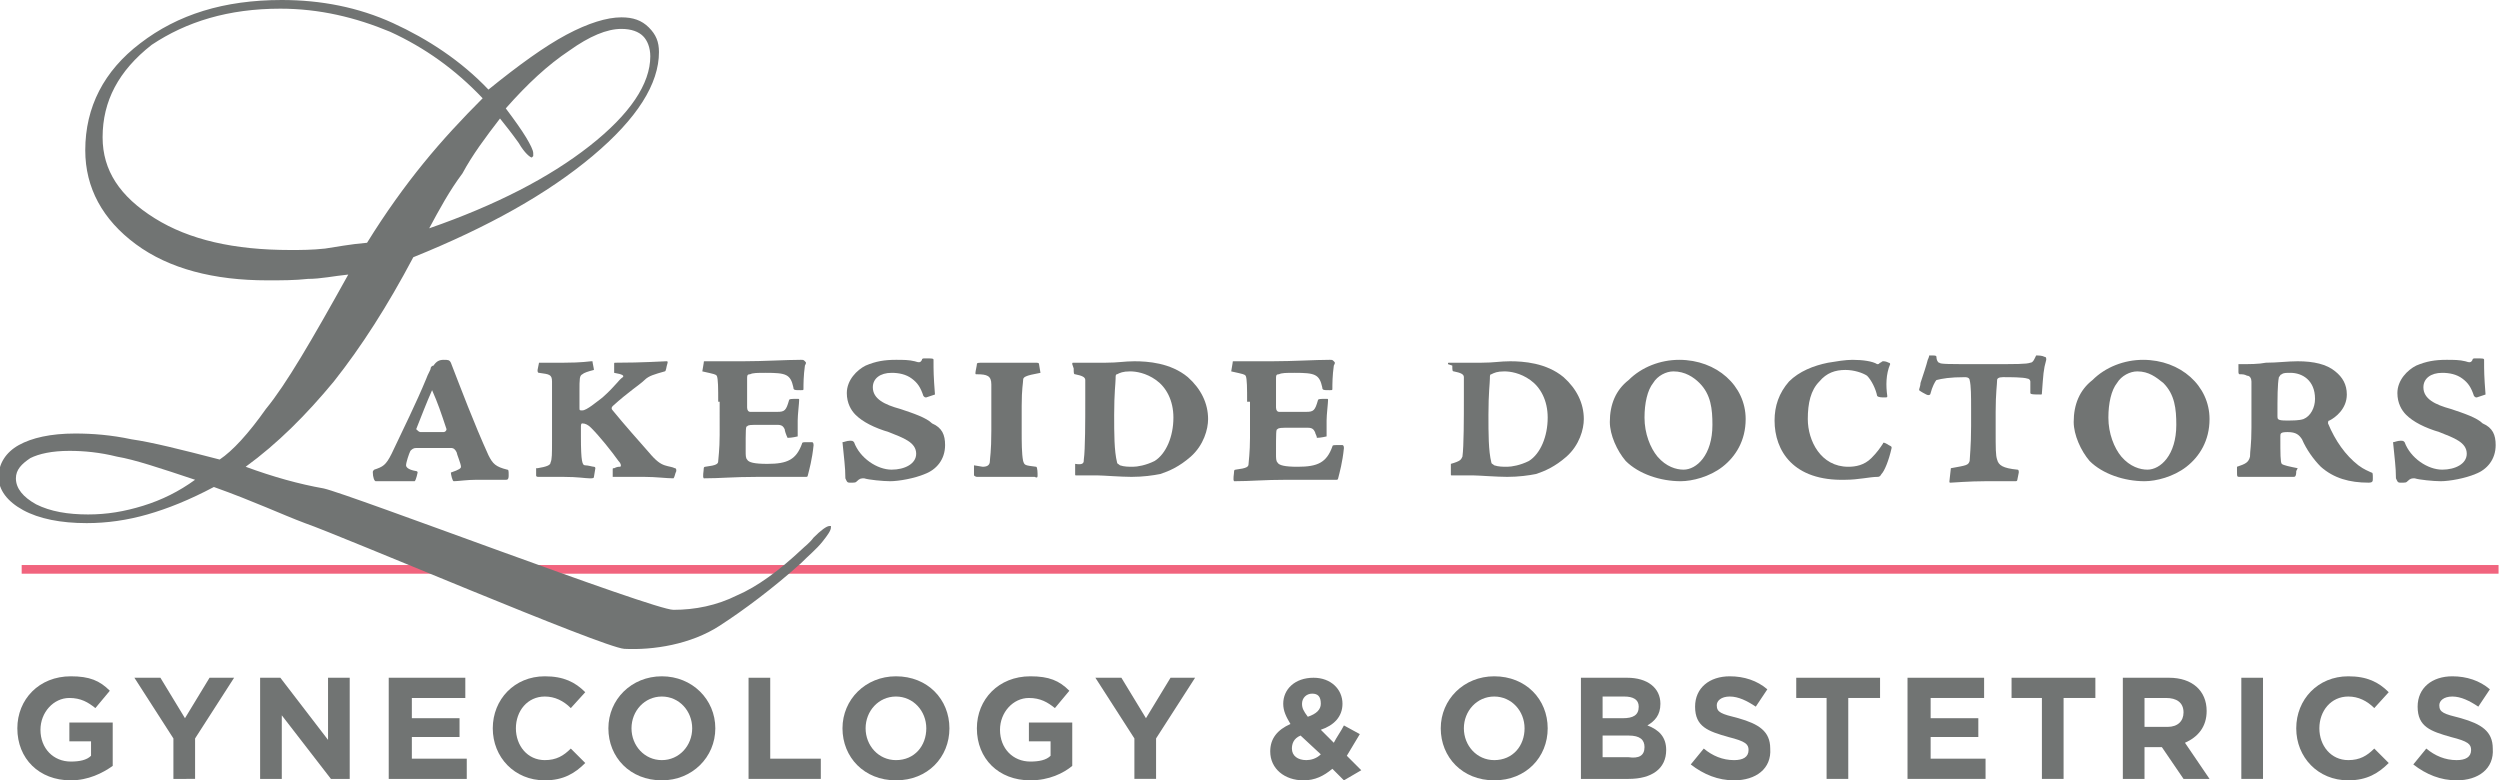 <?xml version="1.0" encoding="utf-8"?>
<!-- Generator: Adobe Illustrator 21.0.0, SVG Export Plug-In . SVG Version: 6.00 Build 0)  -->
<svg version="1.1" id="Layer_1" xmlns="http://www.w3.org/2000/svg" xmlns:xlink="http://www.w3.org/1999/xlink" x="0px" y="0px"
	 viewBox="0 0 173 54" style="enable-background:new 0 0 173 54;" xml:space="preserve">
<style type="text/css">
	.st0{fill:#F1647E;}
	.st1{fill:#717473;}
</style>
<g>
	<g>
		<rect x="1.5" y="39.1" class="st0" width="171.4" height="0.6"/>
	</g>
	<g>
		<g>
			<path class="st1" d="M4.9,54c-2.2,0-3.7-1.5-3.7-3.6v0c0-2,1.5-3.6,3.7-3.6c1.3,0,2,0.3,2.7,1l-1,1.2c-0.5-0.4-1-0.7-1.8-0.7
				c-1.1,0-2,1-2,2.2v0c0,1.3,0.9,2.2,2.1,2.2c0.6,0,1.1-0.1,1.4-0.4v-1H4.8v-1.3h3v3C7.1,53.5,6.1,54,4.9,54z"/>
			<path class="st1" d="M13.5,51.1v2.8H12v-2.8l-2.7-4.2h1.8l1.7,2.8l1.7-2.8h1.7L13.5,51.1z"/>
			<path class="st1" d="M22.9,53.9l-3.4-4.4v4.4H18v-7h1.4l3.3,4.3v-4.3h1.5v7H22.9z"/>
			<path class="st1" d="M26.9,53.9v-7h5.3v1.4h-3.7v1.4h3.3V51h-3.3v1.5h3.8v1.4H26.9z"/>
			<path class="st1" d="M37.7,54c-2.1,0-3.6-1.6-3.6-3.6v0c0-2,1.5-3.6,3.6-3.6c1.3,0,2.1,0.4,2.8,1.1l-1,1.1
				c-0.5-0.5-1.1-0.8-1.8-0.8c-1.2,0-2,1-2,2.2v0c0,1.2,0.8,2.2,2,2.2c0.8,0,1.3-0.3,1.8-0.8l1,1C39.8,53.5,39,54,37.7,54z"/>
			<path class="st1" d="M45.8,54c-2.2,0-3.7-1.6-3.7-3.6v0c0-2,1.6-3.6,3.7-3.6s3.7,1.6,3.7,3.6v0C49.5,52.4,47.9,54,45.8,54z
				 M47.9,50.4c0-1.2-0.9-2.2-2.1-2.2c-1.2,0-2.1,1-2.1,2.2v0c0,1.2,0.9,2.2,2.1,2.2C47,52.6,47.9,51.6,47.9,50.4L47.9,50.4z"/>
			<path class="st1" d="M51.8,53.9v-7h1.5v5.6h3.5v1.4H51.8z"/>
			<path class="st1" d="M62,54c-2.2,0-3.7-1.6-3.7-3.6v0c0-2,1.6-3.6,3.7-3.6c2.2,0,3.7,1.6,3.7,3.6v0C65.7,52.4,64.2,54,62,54z
				 M64.1,50.4c0-1.2-0.9-2.2-2.1-2.2c-1.2,0-2.1,1-2.1,2.2v0c0,1.2,0.9,2.2,2.1,2.2C63.3,52.6,64.1,51.6,64.1,50.4L64.1,50.4z"/>
			<path class="st1" d="M71.3,54c-2.2,0-3.7-1.5-3.7-3.6v0c0-2,1.5-3.6,3.7-3.6c1.3,0,2,0.3,2.7,1l-1,1.2c-0.5-0.4-1-0.7-1.8-0.7
				c-1.1,0-2,1-2,2.2v0c0,1.3,0.9,2.2,2.1,2.2c0.6,0,1.1-0.1,1.4-0.4v-1h-1.5v-1.3h3v3C73.6,53.5,72.6,54,71.3,54z"/>
			<path class="st1" d="M80,51.1v2.8h-1.5v-2.8l-2.7-4.2h1.8l1.7,2.8l1.7-2.8h1.7L80,51.1z"/>
			<path class="st1" d="M93,54l-0.8-0.8c-0.6,0.5-1.2,0.8-2,0.8c-1.3,0-2.3-0.8-2.3-2c0-0.9,0.5-1.5,1.4-1.9
				c-0.3-0.5-0.5-0.9-0.5-1.4c0-1,0.8-1.8,2.1-1.8c1.2,0,2,0.8,2,1.8c0,0.9-0.6,1.5-1.5,1.8l0.9,0.9c0.2-0.4,0.5-0.8,0.7-1.2
				l1.1,0.6c-0.3,0.5-0.6,1-0.9,1.5l1,1L93,54z M90,50.9c-0.5,0.2-0.6,0.6-0.6,0.9c0,0.5,0.4,0.8,1,0.8c0.3,0,0.7-0.1,1-0.4L90,50.9
				z M90.8,48c-0.4,0-0.7,0.3-0.7,0.7c0,0.3,0.1,0.5,0.4,0.9c0.6-0.2,0.9-0.5,0.9-0.9C91.4,48.2,91.2,48,90.8,48z"/>
			<path class="st1" d="M103.4,54c-2.2,0-3.7-1.6-3.7-3.6v0c0-2,1.6-3.6,3.7-3.6c2.2,0,3.7,1.6,3.7,3.6v0
				C107.1,52.4,105.6,54,103.4,54z M105.5,50.4c0-1.2-0.9-2.2-2.1-2.2s-2.1,1-2.1,2.2v0c0,1.2,0.9,2.2,2.1,2.2
				C104.7,52.6,105.5,51.6,105.5,50.4L105.5,50.4z"/>
			<path class="st1" d="M112.7,53.9h-3.3v-7h3.2c1.4,0,2.3,0.7,2.3,1.8v0c0,0.8-0.4,1.2-0.9,1.5c0.8,0.3,1.3,0.8,1.3,1.7v0
				C115.3,53.2,114.3,53.9,112.7,53.9z M113.4,48.9c0-0.5-0.4-0.7-1-0.7h-1.5v1.5h1.4C113,49.7,113.4,49.5,113.4,48.9L113.4,48.9z
				 M113.8,51.7c0-0.5-0.3-0.8-1.1-0.8h-1.8v1.5h1.8C113.4,52.5,113.8,52.3,113.8,51.7L113.8,51.7z"/>
			<path class="st1" d="M120,54c-1.1,0-2.1-0.4-3-1.1l0.9-1.1c0.6,0.5,1.3,0.8,2.1,0.8c0.6,0,1-0.2,1-0.7v0c0-0.4-0.2-0.6-1.4-0.9
				c-1.4-0.4-2.3-0.7-2.3-2.1v0c0-1.3,1-2.1,2.4-2.1c1,0,1.9,0.3,2.6,0.9l-0.8,1.2c-0.6-0.4-1.2-0.7-1.8-0.7s-0.9,0.3-0.9,0.6v0
				c0,0.5,0.3,0.6,1.5,0.9c1.4,0.4,2.2,0.9,2.2,2.1v0C122.6,53.2,121.5,54,120,54z"/>
			<path class="st1" d="M127.9,48.3v5.6h-1.5v-5.6h-2.1v-1.4h5.8v1.4H127.9z"/>
			<path class="st1" d="M132,53.9v-7h5.3v1.4h-3.7v1.4h3.3V51h-3.3v1.5h3.8v1.4H132z"/>
			<path class="st1" d="M142.8,48.3v5.6h-1.5v-5.6h-2.1v-1.4h5.8v1.4H142.8z"/>
			<path class="st1" d="M151.1,53.9l-1.5-2.2h-1.2v2.2h-1.5v-7h3.2c1.6,0,2.6,0.9,2.6,2.3v0c0,1.1-0.6,1.8-1.5,2.2l1.7,2.5H151.1z
				 M151.1,49.3c0-0.7-0.5-1-1.2-1h-1.5v2h1.6C150.7,50.3,151.1,49.9,151.1,49.3L151.1,49.3z"/>
			<path class="st1" d="M155.1,53.9v-7h1.5v7H155.1z"/>
			<path class="st1" d="M162.5,54c-2.1,0-3.6-1.6-3.6-3.6v0c0-2,1.5-3.6,3.6-3.6c1.3,0,2.1,0.4,2.8,1.1l-1,1.1
				c-0.5-0.5-1.1-0.8-1.8-0.8c-1.2,0-2,1-2,2.2v0c0,1.2,0.8,2.2,2,2.2c0.8,0,1.3-0.3,1.8-0.8l1,1C164.6,53.5,163.8,54,162.5,54z"/>
			<path class="st1" d="M170,54c-1.1,0-2.1-0.4-3-1.1l0.9-1.1c0.6,0.5,1.3,0.8,2.1,0.8c0.6,0,1-0.2,1-0.7v0c0-0.4-0.2-0.6-1.4-0.9
				c-1.4-0.4-2.3-0.7-2.3-2.1v0c0-1.3,1-2.1,2.4-2.1c1,0,1.9,0.3,2.6,0.9l-0.8,1.2c-0.6-0.4-1.2-0.7-1.8-0.7s-0.9,0.3-0.9,0.6v0
				c0,0.5,0.3,0.6,1.5,0.9c1.4,0.4,2.2,0.9,2.2,2.1v0C172.6,53.2,171.5,54,170,54z"/>
		</g>
		<g>
			<g>
				<g>
					<path class="st1" d="M30.7,24.9c0.3,0,0.4,0,0.5,0.2c0.7,1.8,1.6,4.2,2.6,6.4c0.3,0.6,0.5,0.8,1.3,1c0.1,0,0.1,0.1,0.1,0.4
						c0,0.3-0.1,0.3-0.2,0.3c-1.3,0-1.6,0-2,0c-0.7,0-1.3,0.1-1.6,0.1c-0.1,0-0.2-0.5-0.2-0.6c0.6-0.2,0.7-0.3,0.7-0.4
						c0-0.2-0.3-0.9-0.3-1c-0.1-0.2-0.2-0.3-0.4-0.3c-0.6,0-2,0-2.4,0c-0.2,0-0.3,0.1-0.4,0.2c-0.1,0.2-0.3,0.8-0.3,1
						c0,0.1,0.1,0.3,0.7,0.4c0.1,0,0.1,0.1,0.1,0.1c0,0-0.1,0.5-0.2,0.6c-1,0-1.7,0-2.1,0c-0.2,0-0.5,0-0.6,0
						c-0.1,0-0.2-0.3-0.2-0.6c0-0.1,0-0.1,0.1-0.2c0.6-0.2,0.8-0.3,1.2-1.1c0.8-1.7,1.7-3.5,2.4-5.2c0.1-0.3,0.3-0.6,0.3-0.7
						c0-0.1,0.1-0.2,0.2-0.2C30.2,25,30.4,24.9,30.7,24.9L30.7,24.9z M29.1,29.9c0.4,0,0.9,0,1.6,0c0.1,0,0.2-0.1,0.2-0.2
						c-0.4-1.2-0.6-1.8-1-2.7c-0.4,0.9-0.7,1.7-1.1,2.7C28.9,29.8,29,29.9,29.1,29.9L29.1,29.9z"/>
					<path class="st1" d="M37.2,32.4c0.6-0.1,0.9-0.2,0.9-0.4c0.1-0.2,0.1-0.6,0.1-1.5v-2.6c0-0.6,0-1.1,0-1.5
						c0-0.5-0.2-0.5-0.9-0.6c-0.1,0-0.1-0.1-0.1-0.2l0.1-0.5H39c1.3,0,1.8-0.1,1.9-0.1c0.1,0,0.1,0,0.1,0c0,0.1,0.1,0.5,0.1,0.6
						c-0.4,0.1-0.7,0.2-0.8,0.3c-0.2,0.1-0.2,0.3-0.2,1.2v1.1c0,0.2,0,0.2,0.2,0.2c0.3,0,1-0.6,1.4-0.9c0.9-0.8,1.1-1.2,1.4-1.4
						c0.1-0.1,0-0.2-0.6-0.3l0-0.6c0-0.1,0-0.1,0.1-0.1c1.9,0,3.3-0.1,3.5-0.1c0.1,0,0.1,0,0.1,0.1c-0.1,0.3-0.1,0.6-0.2,0.6
						c-0.7,0.2-1.1,0.3-1.4,0.6c-0.3,0.3-1.1,0.8-2.2,1.8c-0.1,0.1-0.1,0.2,0,0.3c0.9,1.1,1.8,2.1,2.5,2.9c0.5,0.6,0.8,0.8,1.1,0.9
						c0.3,0.1,0.5,0.1,0.7,0.2c0.1,0,0.1,0.1,0.1,0.2c-0.1,0.2-0.1,0.4-0.2,0.5c-0.5,0-1.2-0.1-2-0.1h-2.2v-0.5c0-0.1,0-0.1,0.1-0.1
						c0.2-0.1,0.3-0.1,0.4-0.1c0.1,0,0.1-0.2-0.1-0.4c-0.5-0.7-1.3-1.7-1.9-2.3c-0.2-0.2-0.4-0.3-0.6-0.3c-0.1,0-0.1,0.1-0.1,0.3
						v0.6c0,1.8,0.1,2,0.3,2c0.2,0,0.5,0.1,0.6,0.1c0.1,0,0.1,0.1,0.1,0.1L41.1,33c0,0.1-0.1,0.1-0.3,0.1c-0.3,0-0.8-0.1-1.8-0.1
						c-0.8,0-1.5,0-1.7,0c-0.1,0-0.2,0-0.2-0.1V32.4z"/>
					<path class="st1" d="M49.7,27.8c0-0.9,0-1.6-0.1-1.8c-0.1-0.1-0.1-0.1-1-0.3l0.1-0.6c0-0.1,0-0.1,0.1-0.1h0.4c0.4,0,1,0,2.2,0
						c1.5,0,3-0.1,4-0.1c0.2,0,0.2,0,0.3,0.1c0.1,0.1,0.1,0.1,0,0.3c-0.1,0.7-0.1,1.3-0.1,1.6c0,0.1,0,0.1-0.2,0.1
						c-0.4,0-0.5,0-0.5-0.2c-0.2-0.9-0.5-1-1.9-1c-0.6,0-0.9,0-1.1,0.1c-0.2,0-0.2,0.1-0.2,0.3c0,0.6,0,1.4,0,2
						c0,0.2,0.1,0.3,0.2,0.3h0.7c0.7,0,0.9,0,1.2,0c0.5,0,0.6-0.1,0.8-0.8c0-0.1,0.2-0.1,0.6-0.1c0.1,0,0.1,0,0.1,0.1
						c0,0.2-0.1,1-0.1,1.4c0,0.5,0,0.9,0,1.1c0,0-0.4,0.1-0.7,0.1c-0.1-0.2-0.2-0.5-0.2-0.6c-0.1-0.2-0.2-0.3-0.5-0.3
						c-0.4,0-0.6,0-1.2,0c-0.7,0-0.8,0-0.9,0.1c-0.1,0-0.1,0.2-0.1,1.7c0,0.3,0,0.5,0.1,0.6c0.1,0.2,0.5,0.3,1.4,0.3
						c1.4,0,2-0.3,2.4-1.4c0-0.1,0.1-0.1,0.3-0.1c0.2,0,0.3,0,0.4,0c0,0,0.1,0,0.1,0.2c-0.1,1-0.3,1.7-0.4,2.1
						c0,0.1-0.1,0.1-0.1,0.1c-0.8,0-2,0-3.4,0c-1.7,0-2.5,0.1-3.7,0.1c-0.1-0.1,0-0.5,0-0.7c0,0,0-0.1,0.1-0.1
						c0.8-0.1,0.9-0.2,0.9-0.4c0-0.1,0.1-0.8,0.1-1.8V27.8z"/>
					<path class="st1" d="M65.4,30.8c0,1-0.6,1.7-1.4,2c-0.7,0.3-1.8,0.5-2.4,0.5c-0.5,0-1.5-0.1-1.8-0.2c-0.2,0-0.3,0-0.5,0.2
						c-0.1,0.1-0.1,0.1-0.5,0.1c-0.2,0-0.2-0.1-0.3-0.3c0-0.8-0.1-1.4-0.2-2.5c0.1,0,0.3-0.1,0.5-0.1c0.2,0,0.2,0,0.3,0.1
						c0.4,1.1,1.6,1.9,2.6,1.9c0.9,0,1.7-0.4,1.7-1.1c0-0.8-0.9-1.1-1.9-1.5c-1-0.3-1.8-0.7-2.3-1.2c-0.3-0.3-0.6-0.8-0.6-1.5
						c0-0.9,0.7-1.6,1.3-1.9c0.7-0.3,1.3-0.4,2.1-0.4c0.5,0,0.9,0,1.3,0.1c0.3,0.1,0.4,0.1,0.5-0.1c0-0.1,0.1-0.1,0.2-0.1
						c0.5,0,0.6,0,0.6,0.1c0,0.8,0,1.1,0.1,2.4l-0.6,0.2c-0.1,0-0.1,0-0.2-0.1c-0.2-0.6-0.4-0.9-0.8-1.2c-0.4-0.3-0.9-0.4-1.4-0.4
						c-0.8,0-1.3,0.4-1.3,1c0,0.8,0.8,1.2,1.9,1.5c0.9,0.3,1.8,0.6,2.2,1C65.2,29.6,65.4,30.1,65.4,30.8L65.4,30.8z"/>
					<path class="st1" d="M68,32.3c0.3,0,0.5-0.1,0.5-0.4c0-0.2,0.1-0.6,0.1-2.1v-1.7c0-0.8,0-1.2,0-1.5c0-0.6-0.3-0.7-1-0.7
						c-0.1,0-0.1,0-0.1-0.1c0-0.1,0.1-0.5,0.1-0.6c0-0.1,0.1-0.1,0.5-0.1c0.5,0,0.9,0,2,0c0.7,0,1.4,0,1.5,0c0.2,0,0.3,0,0.3,0.1
						l0.1,0.6c-1.1,0.2-1.2,0.3-1.2,0.5c0,0.2-0.1,0.6-0.1,1.8v1.7c0,0.8,0,1.6,0.1,2.1c0.1,0.3,0.1,0.3,0.9,0.4
						c0.1,0,0.1,0.5,0.1,0.6c0,0.1,0,0.2-0.2,0.1c-0.8,0-1.4,0-2,0c-1.3,0-1.9,0-2,0c-0.1,0-0.2-0.1-0.2-0.1l0-0.6
						c0-0.1,0-0.1,0-0.1L68,32.3z"/>
					<path class="st1" d="M74.2,25.2c0-0.1,0-0.1,0.1-0.1c0.4,0,1.4,0,2.2,0c0.9,0,1.3-0.1,2-0.1c0.9,0,2.5,0.1,3.7,1.1
						c0.9,0.8,1.4,1.8,1.4,2.9c0,0.7-0.3,1.8-1.2,2.6c-0.8,0.7-1.5,1-2.1,1.2c-0.5,0.1-1.2,0.2-2,0.2c-0.7,0-2-0.1-2.3-0.1
						c-0.9,0-1.4,0-1.5,0c-0.1,0-0.1,0-0.1-0.1l0-0.7C75,32.2,75,32,75,31.8c0.1-0.7,0.1-2.7,0.1-4.1c0-1,0-1.3,0-1.4
						c0-0.2-0.2-0.3-0.7-0.4c-0.1,0-0.1-0.1-0.1-0.4L74.2,25.2z M81.2,28.9c0-1.2-0.5-2.1-1.2-2.6c-0.7-0.5-1.4-0.6-1.8-0.6
						c-0.5,0-0.7,0.1-0.9,0.2c-0.1,0-0.1,0.1-0.1,0.3c0,0.3-0.1,1-0.1,2.5c0,1.3,0,2.5,0.2,3.3c0,0.1,0.1,0.1,0.2,0.2
						c0.3,0.1,0.6,0.1,0.9,0.1c0.3,0,0.9-0.1,1.5-0.4C80.7,31.4,81.2,30.2,81.2,28.9L81.2,28.9z"/>
					<path class="st1" d="M86.3,27.8c0-0.9,0-1.6-0.1-1.8c-0.1-0.1-0.1-0.1-1-0.3l0.1-0.6c0-0.1,0-0.1,0.1-0.1h0.4c0.4,0,1,0,2.2,0
						c1.5,0,3-0.1,4-0.1c0.2,0,0.2,0,0.3,0.1c0.1,0.1,0.1,0.1,0,0.3c-0.1,0.7-0.1,1.3-0.1,1.6c0,0.1,0,0.1-0.2,0.1
						c-0.4,0-0.5,0-0.5-0.2c-0.2-0.9-0.5-1-1.9-1c-0.6,0-0.9,0-1.1,0.1c-0.2,0-0.2,0.1-0.2,0.3c0,0.6,0,1.4,0,2
						c0,0.2,0.1,0.3,0.2,0.3h0.7c0.7,0,0.9,0,1.2,0c0.5,0,0.6-0.1,0.8-0.8c0-0.1,0.2-0.1,0.6-0.1c0.1,0,0.1,0,0.1,0.1
						c0,0.2-0.1,1-0.1,1.4c0,0.5,0,0.9,0,1.1c0,0-0.4,0.1-0.7,0.1C91.2,30.3,91,30,91,29.9c-0.1-0.2-0.2-0.3-0.5-0.3
						c-0.4,0-0.6,0-1.2,0c-0.7,0-0.8,0-0.9,0.1c-0.1,0-0.1,0.2-0.1,1.7c0,0.3,0,0.5,0.1,0.6c0.1,0.2,0.5,0.3,1.4,0.3
						c1.4,0,2-0.3,2.4-1.4c0-0.1,0.1-0.1,0.3-0.1c0.2,0,0.3,0,0.4,0c0,0,0.1,0,0.1,0.2c-0.1,1-0.3,1.7-0.4,2.1
						c0,0.1-0.1,0.1-0.1,0.1c-0.8,0-2,0-3.4,0c-1.7,0-2.5,0.1-3.7,0.1c-0.1-0.1,0-0.5,0-0.7c0,0,0-0.1,0.1-0.1
						c0.8-0.1,0.9-0.2,0.9-0.4c0-0.1,0.1-0.8,0.1-1.8V27.8z"/>
					<path class="st1" d="M100.2,25.2c0-0.1,0-0.1,0.1-0.1c0.4,0,1.4,0,2.2,0c0.9,0,1.3-0.1,2-0.1c0.9,0,2.5,0.1,3.7,1.1
						c0.9,0.8,1.4,1.8,1.4,2.9c0,0.7-0.3,1.8-1.2,2.6c-0.8,0.7-1.5,1-2.1,1.2c-0.5,0.1-1.2,0.2-2,0.2c-0.7,0-2-0.1-2.3-0.1
						c-0.9,0-1.4,0-1.5,0c-0.1,0-0.1,0-0.1-0.1l0-0.7c0.7-0.2,0.7-0.3,0.8-0.5c0.1-0.7,0.1-2.7,0.1-4.1c0-1,0-1.3,0-1.4
						c0-0.2-0.2-0.3-0.7-0.4c-0.1,0-0.1-0.1-0.1-0.4L100.2,25.2z M107.1,28.9c0-1.2-0.5-2.1-1.2-2.6c-0.7-0.5-1.4-0.6-1.8-0.6
						c-0.5,0-0.7,0.1-0.9,0.2c-0.1,0-0.1,0.1-0.1,0.3c0,0.3-0.1,1-0.1,2.5c0,1.3,0,2.5,0.2,3.3c0,0.1,0.1,0.1,0.2,0.2
						c0.3,0.1,0.6,0.1,0.9,0.1c0.3,0,0.9-0.1,1.5-0.4C106.6,31.4,107.1,30.2,107.1,28.9L107.1,28.9z"/>
					<path class="st1" d="M116.2,24.9c2.6,0,4.6,1.8,4.6,4.1c0,1.5-0.7,2.6-1.6,3.3c-0.9,0.7-2.1,1-2.9,1c-1.4,0-2.9-0.5-3.8-1.4
						c-0.6-0.7-1.1-1.8-1.1-2.7c0-1.2,0.4-2.2,1.3-2.9C113.6,25.4,114.9,24.9,116.2,24.9L116.2,24.9z M115.8,25.7
						c-0.5,0-1.1,0.3-1.4,0.8c-0.4,0.5-0.6,1.4-0.6,2.4c0,1.1,0.4,2.1,0.9,2.7c0.6,0.7,1.3,0.9,1.8,0.9c0.9,0,2-1,2-3.1
						c0-1.1-0.1-2.1-0.9-2.9C117.2,26.1,116.6,25.7,115.8,25.7L115.8,25.7z"/>
					<path class="st1" d="M122.8,29.1c0-1,0.3-1.9,1-2.7c0.7-0.7,1.7-1.1,2.7-1.3c0.6-0.1,1.2-0.2,1.7-0.2c0.7,0,1.4,0.1,1.7,0.3
						c0.1,0,0.1,0,0.2-0.1c0.1,0,0.1-0.1,0.2-0.1c0.1,0,0.2,0,0.4,0.1c0.1,0,0.1,0.1,0.1,0.1c-0.3,0.7-0.3,1.5-0.2,2.2
						c0,0.1,0,0.1-0.2,0.1c-0.2,0-0.4,0-0.5-0.1c-0.1-0.5-0.4-1.1-0.7-1.4c-0.3-0.2-0.9-0.4-1.5-0.4c-0.7,0-1.3,0.2-1.8,0.8
						c-0.6,0.6-0.8,1.5-0.8,2.6c0,1.5,0.9,3.3,2.8,3.3c0.5,0,1.1-0.1,1.6-0.6c0.4-0.4,0.6-0.7,0.8-1c0-0.1,0.1-0.1,0.4,0.1
						c0.2,0.1,0.2,0.1,0.2,0.2c-0.2,0.9-0.5,1.6-0.7,1.8c-0.1,0.2-0.2,0.2-0.3,0.2c-0.5,0-1.3,0.2-2.2,0.2
						C124.1,33.3,122.8,31.2,122.8,29.1L122.8,29.1z"/>
					<path class="st1" d="M135,32.4c1.1-0.2,1.2-0.2,1.3-0.5c0-0.2,0.1-1,0.1-2.4v-1.2c0-0.9,0-1.6-0.1-2c0-0.1-0.1-0.2-0.3-0.2
						c-1.1,0-1.6,0.1-2,0.2c-0.1,0.1-0.3,0.5-0.4,0.9c0,0.1-0.1,0.2-0.3,0.1c-0.4-0.2-0.5-0.3-0.5-0.3c0-0.1,0.1-0.3,0.1-0.5
						c0.2-0.6,0.4-1.2,0.5-1.6c0.1-0.2,0.1-0.3,0.1-0.3l0.2,0c0.2,0,0.3,0,0.3,0.1c0,0.2,0.1,0.4,0.2,0.4c0.1,0.1,0.5,0.1,3.1,0.1
						c2.4,0,2.9,0,3.2-0.1c0.2,0,0.3-0.3,0.4-0.5c0.2,0,0.4,0,0.6,0.1c0.1,0,0.1,0.1,0.1,0.2c-0.2,0.7-0.2,1-0.3,2.3
						c0,0.1,0,0.1-0.1,0.1c-0.4,0-0.7,0-0.7-0.1c0-0.1,0-0.7,0-0.8c0-0.1-0.1-0.2-0.2-0.2c-0.3-0.1-1.2-0.1-1.7-0.1
						c-0.3,0-0.4,0.1-0.4,0.2c0,0.3-0.1,0.9-0.1,2.2v1.2c0,1.4,0,1.8,0.1,2.1c0.1,0.4,0.4,0.6,1.4,0.7c0.1,0,0.1,0.1,0.1,0.2
						l-0.1,0.5c0,0.1-0.1,0.1-0.1,0.1c-0.2,0-1.4,0-2.1,0c-1.1,0-2.3,0.1-2.4,0.1c-0.1,0-0.1,0-0.1-0.1L135,32.4z"/>
					<path class="st1" d="M148.3,24.9c2.6,0,4.6,1.8,4.6,4.1c0,1.5-0.7,2.6-1.6,3.3c-0.9,0.7-2.1,1-2.9,1c-1.4,0-2.9-0.5-3.8-1.4
						c-0.6-0.7-1.1-1.8-1.1-2.7c0-1.2,0.4-2.2,1.3-2.9C145.7,25.4,147,24.9,148.3,24.9L148.3,24.9z M147.9,25.7
						c-0.5,0-1.1,0.3-1.4,0.8c-0.4,0.5-0.6,1.4-0.6,2.4c0,1.1,0.4,2.1,0.9,2.7c0.6,0.7,1.3,0.9,1.8,0.9c0.9,0,2-1,2-3.1
						c0-1.1-0.1-2.1-0.9-2.9C149.2,26.1,148.7,25.7,147.9,25.7L147.9,25.7z"/>
					<path class="st1" d="M158.9,32.6c0,0.4-0.1,0.4-0.2,0.4c-0.3,0-1.6,0-2.7,0c-0.4,0-0.8,0-1,0c-0.2,0-0.2,0-0.2-0.4
						c0-0.3,0-0.3,0-0.3c0.6-0.2,0.8-0.3,0.9-0.7c0-0.4,0.1-0.8,0.1-2v-1.4c0-0.8,0-1.5,0-1.8c0-0.2-0.1-0.4-0.3-0.4
						c-0.2-0.1-0.3-0.1-0.5-0.1c-0.1,0-0.1-0.1-0.1-0.2l0-0.5c0.8,0,1.4,0,1.9-0.1c0.8,0,1.5-0.1,2.2-0.1c1.1,0,2,0.2,2.6,0.7
						c0.5,0.4,0.8,0.9,0.8,1.6c0,1-0.8,1.6-1.2,1.8c-0.1,0-0.1,0.1-0.1,0.2c0.5,1.2,1.2,2.2,2.1,2.9c0.4,0.3,0.7,0.4,0.9,0.5
						c0.1,0,0.1,0.1,0.1,0.4c0,0.2,0,0.3-0.3,0.3c-1.3,0-2.4-0.3-3.3-1.1c-0.5-0.5-1-1.2-1.3-1.9c-0.2-0.3-0.4-0.5-1-0.5
						c-0.5,0-0.5,0.1-0.5,0.3c0,1.2,0,1.8,0.1,1.9c0.1,0.1,0.6,0.2,1.1,0.3L158.9,32.6z M160.2,27.6c0-1.3-0.9-1.8-1.7-1.8
						c-0.3,0-0.5,0-0.6,0.1c-0.1,0-0.1,0.1-0.2,0.2c-0.1,0.5-0.1,1.4-0.1,2.7c0,0.2,0,0.3,0.6,0.3c0.5,0,0.9,0,1.2-0.1
						C159.9,28.8,160.2,28.2,160.2,27.6L160.2,27.6z"/>
					<path class="st1" d="M172.7,30.8c0,1-0.6,1.7-1.4,2c-0.7,0.3-1.8,0.5-2.4,0.5c-0.5,0-1.5-0.1-1.8-0.2c-0.2,0-0.3,0-0.5,0.2
						c-0.1,0.1-0.1,0.1-0.5,0.1c-0.2,0-0.2-0.1-0.3-0.3c0-0.8-0.1-1.4-0.2-2.5c0.1,0,0.3-0.1,0.5-0.1c0.2,0,0.2,0,0.3,0.1
						c0.4,1.1,1.6,1.9,2.6,1.9c0.9,0,1.7-0.4,1.7-1.1c0-0.8-0.9-1.1-1.9-1.5c-1-0.3-1.8-0.7-2.3-1.2c-0.3-0.3-0.6-0.8-0.6-1.5
						c0-0.9,0.7-1.6,1.3-1.9c0.7-0.3,1.3-0.4,2.1-0.4c0.5,0,0.9,0,1.3,0.1c0.3,0.1,0.4,0.1,0.5-0.1c0-0.1,0.1-0.1,0.2-0.1
						c0.5,0,0.6,0,0.6,0.1c0,0.8,0,1.1,0.1,2.4l-0.6,0.2c-0.1,0-0.1,0-0.2-0.1c-0.2-0.6-0.4-0.9-0.8-1.2c-0.4-0.3-0.9-0.4-1.4-0.4
						c-0.8,0-1.3,0.4-1.3,1c0,0.8,0.8,1.2,1.9,1.5c0.9,0.3,1.8,0.6,2.2,1C172.5,29.6,172.7,30.1,172.7,30.8L172.7,30.8z"/>
				</g>
			</g>
			<path class="st1" d="M25.4,16.8c1.3-2.1,2.6-3.9,3.9-5.5c1.3-1.6,2.7-3.1,4.1-4.5c-1.9-2-4-3.5-6.4-4.6c-2.4-1-4.9-1.6-7.6-1.6
				c-3.6,0-6.5,0.9-8.9,2.5C8.2,4.9,7.1,7,7.1,9.5c0,2.3,1.2,4.1,3.6,5.6c2.4,1.5,5.5,2.2,9.4,2.2c0.7,0,1.5,0,2.4-0.1
				C23.2,17.1,24.2,16.9,25.4,16.8 M29.7,15.8c4.6-1.6,8.3-3.5,11.1-5.7c2.8-2.2,4.2-4.3,4.2-6.2c0-0.6-0.2-1.1-0.5-1.4
				C44.2,2.2,43.7,2,43,2c-1,0-2.2,0.5-3.6,1.5c-1.5,1-2.9,2.3-4.4,4c0.6,0.8,1.1,1.5,1.4,2c0.3,0.5,0.5,0.9,0.5,1.1
				c0,0.1,0,0.2,0,0.2c0,0-0.1,0.1-0.1,0.1c-0.1,0-0.5-0.3-0.9-1c-0.5-0.7-0.9-1.2-1.3-1.7c-1,1.3-1.9,2.5-2.6,3.8
				C31.1,13.2,30.4,14.5,29.7,15.8 M24.1,19c-1,0.1-1.9,0.3-2.8,0.3c-0.9,0.1-1.8,0.1-2.8,0.1c-3.7,0-6.8-0.8-9.1-2.5
				c-2.3-1.7-3.5-3.9-3.5-6.5c0-3,1.3-5.5,3.8-7.4C12.3,1,15.5,0,19.5,0c2.7,0,5.3,0.5,7.7,1.6c2.4,1.1,4.7,2.6,6.6,4.6
				c2.1-1.7,3.9-3,5.4-3.8c1.5-0.8,2.8-1.2,3.8-1.2c0.8,0,1.4,0.2,1.9,0.7c0.5,0.5,0.7,1,0.7,1.7c0,2.2-1.5,4.6-4.6,7.2
				c-3.1,2.6-7.2,4.9-12.4,7c-1.8,3.4-3.6,6.2-5.5,8.6c-1.9,2.3-3.9,4.3-6.1,5.9c1.9,0.7,3.7,1.2,5.4,1.5c1.8,0.4,22.8,8.4,24.2,8.4
				c1.5,0,3-0.3,4.4-1c1.4-0.6,2.9-1.7,4.5-3.2c0.2-0.2,0.5-0.4,0.8-0.8c0.5-0.5,0.9-0.8,1.1-0.8c0,0,0.1,0,0.1,0c0,0,0,0.1,0,0.1
				c0,0.2-0.2,0.5-0.6,1c-0.4,0.5-0.9,0.9-1.5,1.5c-1.9,1.7-3.9,3.2-5.6,4.3c-2,1.3-4.6,1.7-6.6,1.6c-1.5-0.1-19.5-7.8-22.1-8.7
				c-1.6-0.6-3.5-1.5-6.3-2.5c-1.7,0.9-3.2,1.5-4.6,1.9c-1.4,0.4-2.8,0.6-4.2,0.6c-1.8,0-3.3-0.3-4.4-0.9c-1.1-0.6-1.7-1.4-1.7-2.3
				c0-0.9,0.5-1.7,1.4-2.2c0.9-0.5,2.2-0.8,3.9-0.8c1.2,0,2.5,0.1,3.9,0.4c1.4,0.2,3.4,0.7,6.1,1.4c0.9-0.6,2-1.8,3.2-3.5
				C19.8,26.6,21.6,23.5,24.1,19 M13.5,33.2c-2.4-0.8-4.2-1.4-5.4-1.6c-1.2-0.3-2.3-0.4-3.3-0.4c-1.2,0-2.1,0.2-2.7,0.5
				c-0.6,0.4-1,0.8-1,1.4c0,0.7,0.5,1.3,1.4,1.8c1,0.5,2.2,0.7,3.6,0.7c1.3,0,2.5-0.2,3.8-0.6C11.2,34.6,12.4,34,13.5,33.2"/>
		</g>
	</g>
</g>
</svg>

